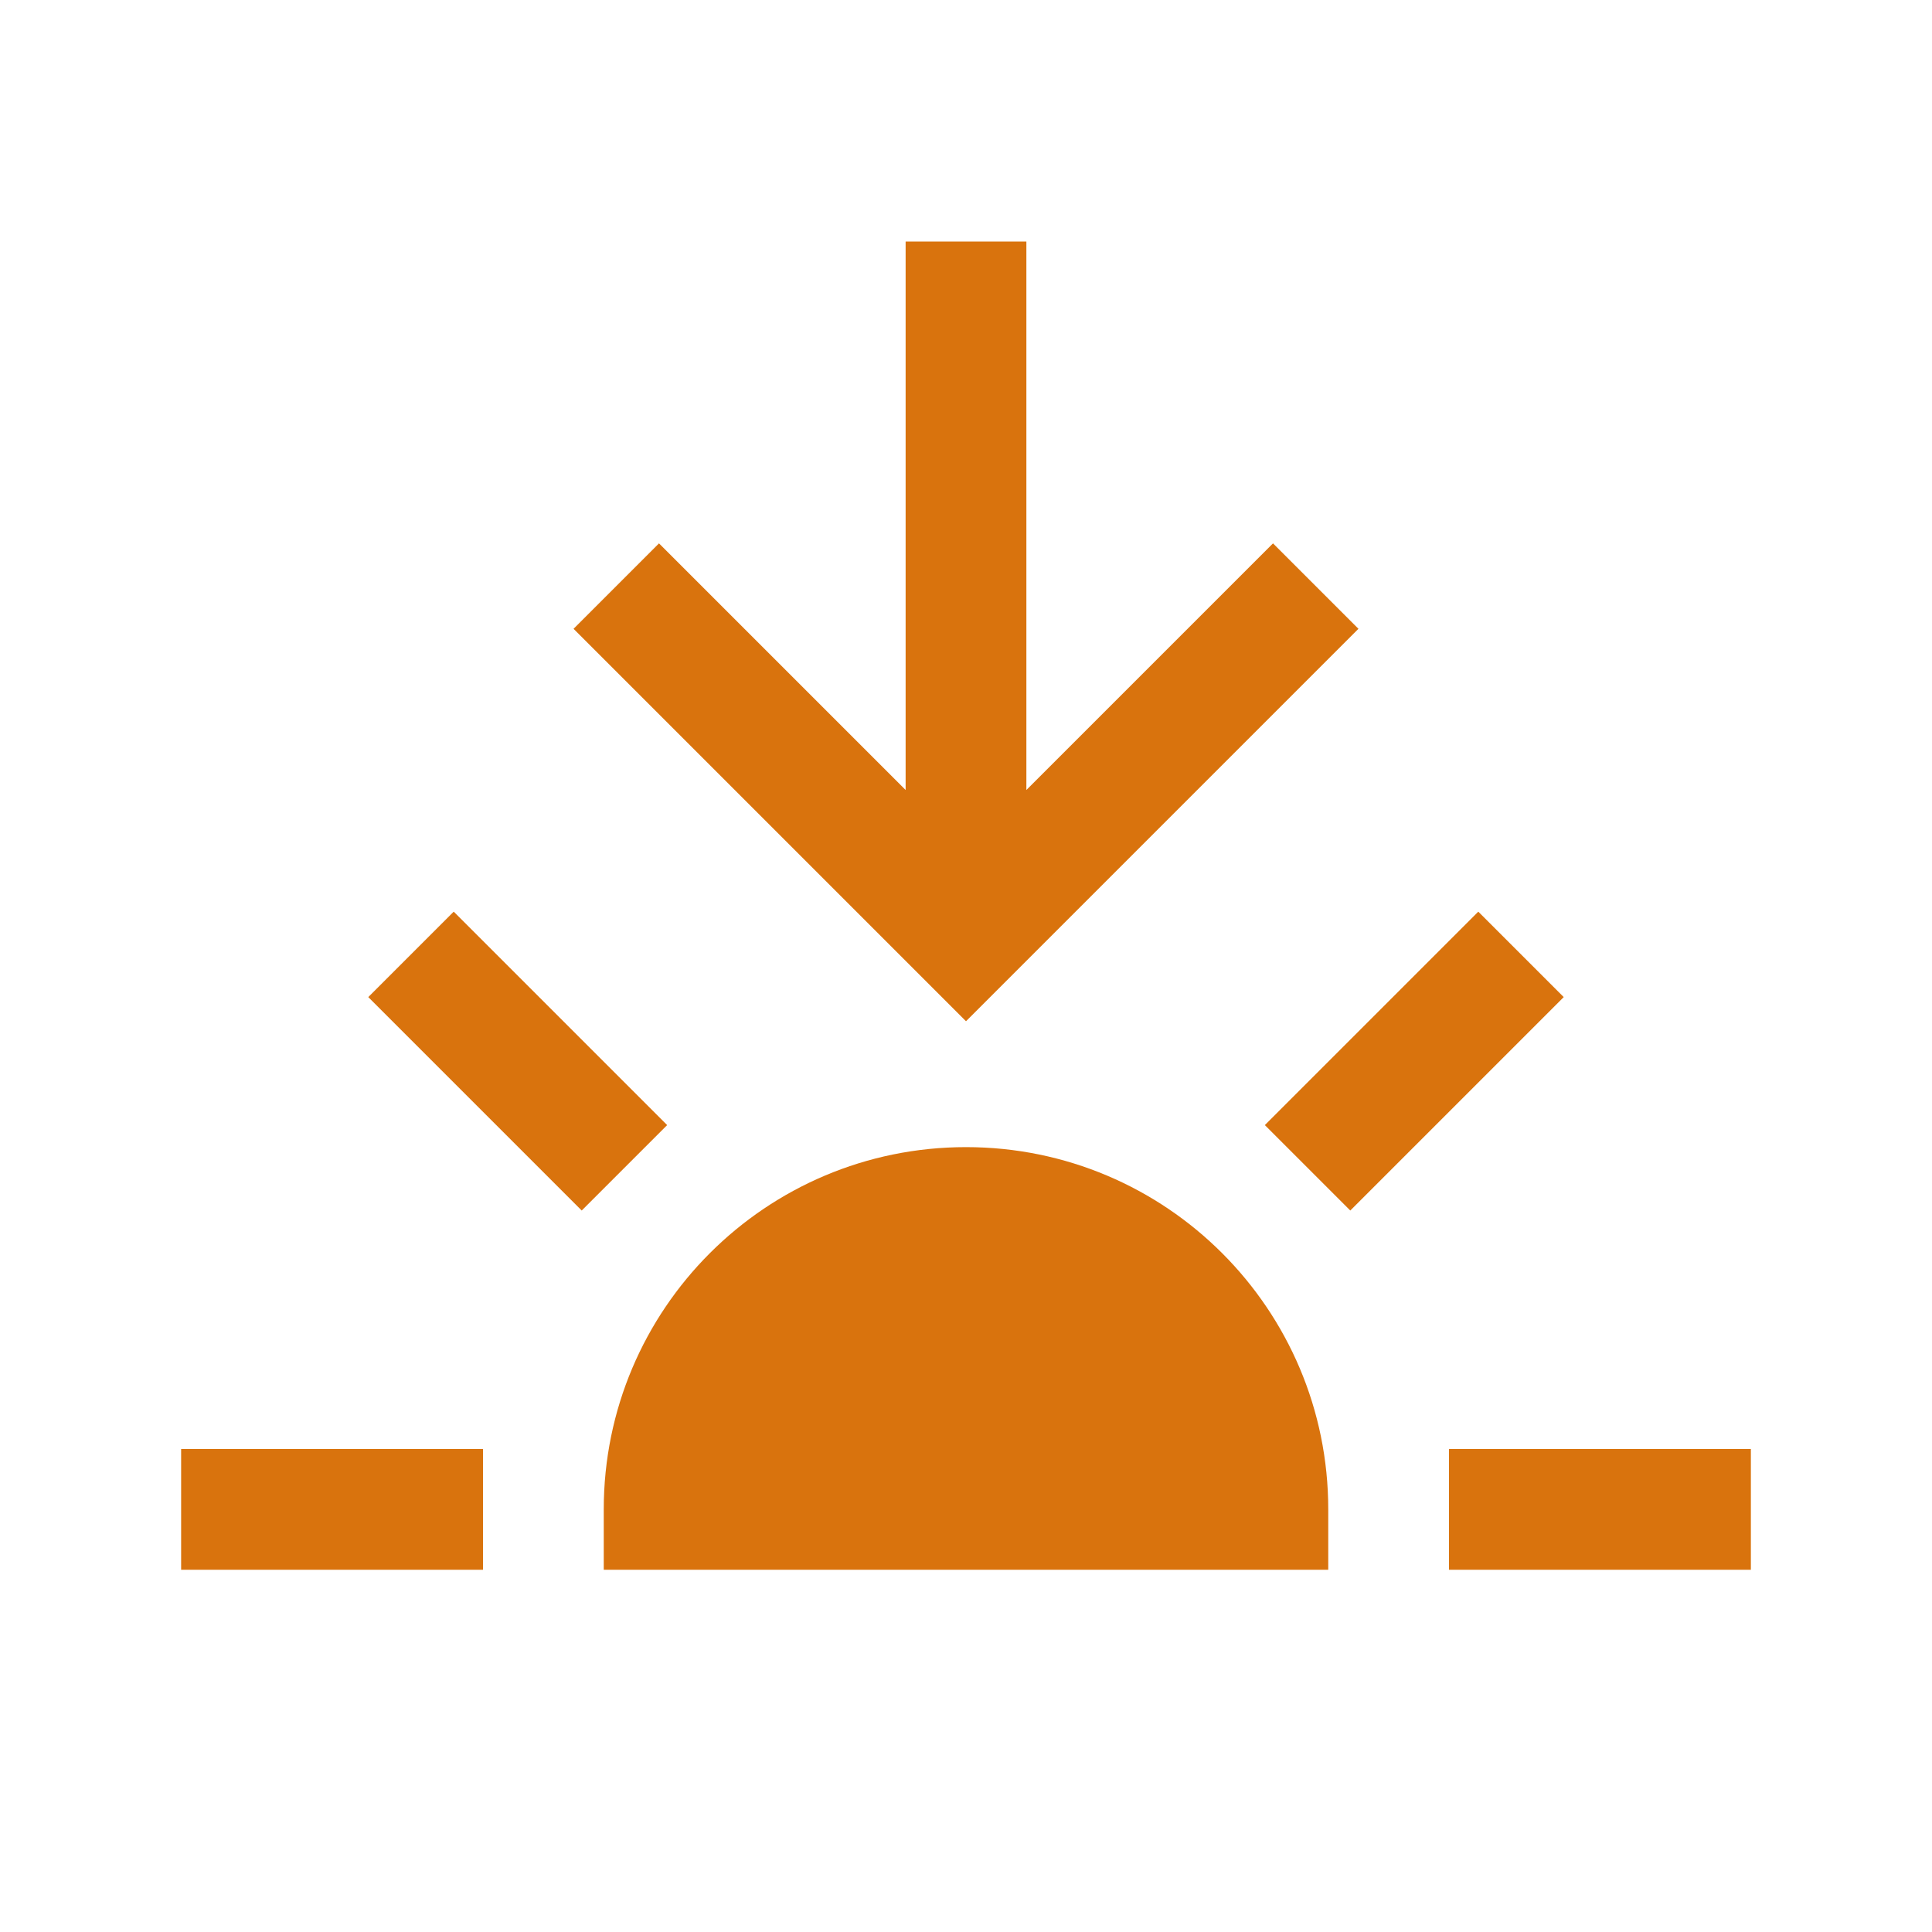 <svg xmlns="http://www.w3.org/2000/svg"  viewBox="0 0 64 64"><defs fill="#d9730d" /><path  d="m22.1,37.27l-2.83,2.83-7.07-7.07,2.83-2.83,7.07,7.07Zm-16.1,14.73h10v-4H6v4Zm26-14c-6.63,0-12,5.37-12,12v2h24v-2c0-6.63-5.37-12-12-12Zm16,10v4h10v-4h-10Zm.97-17.8l-7.07,7.07,2.83,2.83,7.07-7.07-2.83-2.83Zm-3.97-9.37l-2.83-2.83-8.17,8.17V8h-4v18.17l-8.17-8.17-2.83,2.83,13,13,13-13Z" fill="#d9730d" /></svg>